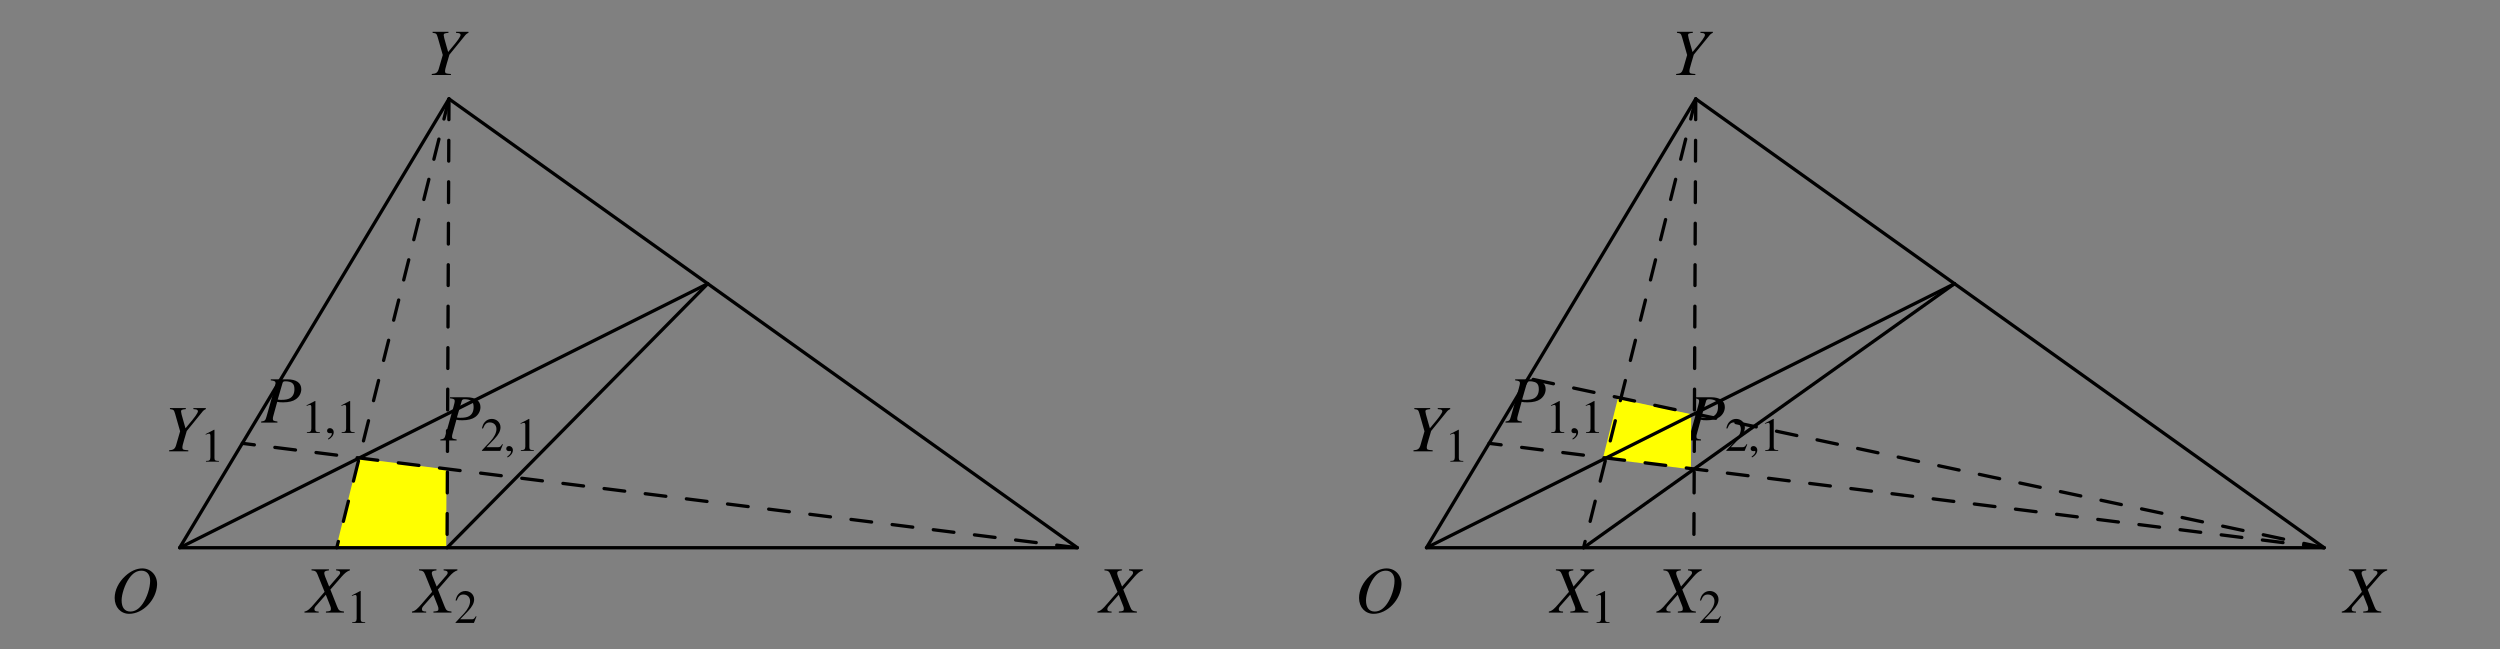 <?xml version="1.0" encoding="UTF-8"?>
<svg xmlns="http://www.w3.org/2000/svg" xmlns:xlink="http://www.w3.org/1999/xlink" width="376.69" height="97.81" viewBox="0 0 376.69 97.81">
<rect x="0" y="0" width="376.69" height="97.81" fill="#808080" stroke="none"/>
<defs>
<g>
<g id="glyph-0-0">
</g>
<g id="glyph-0-1">
<path d="M 4.75 -6.656 C 3.891 -6.656 3 -6.25 2.203 -5.516 C 1.188 -4.594 0.594 -3.375 0.594 -2.203 C 0.594 -0.812 1.5 0.188 2.781 0.188 C 4.859 0.188 6.875 -1.922 6.984 -4.172 C 7.047 -5.578 6.078 -6.656 4.75 -6.656 Z M 4.641 -6.312 C 5.438 -6.312 5.938 -5.734 5.938 -4.797 C 5.938 -3.719 5.469 -2.266 4.812 -1.328 C 4.266 -0.547 3.656 -0.156 2.953 -0.156 C 2.109 -0.156 1.641 -0.75 1.641 -1.844 C 1.641 -2.781 2.141 -4.266 2.75 -5.125 C 3.312 -5.938 3.906 -6.312 4.641 -6.312 Z M 4.641 -6.312 "/>
</g>
<g id="glyph-0-2">
<path d="M 6.547 -6.516 L 4.469 -6.516 L 4.469 -6.359 C 4.953 -6.297 5.078 -6.234 5.078 -6 C 5.078 -5.875 5.016 -5.75 4.875 -5.594 L 3.422 -3.922 L 2.828 -5.391 C 2.734 -5.656 2.688 -5.828 2.688 -5.953 C 2.688 -6.203 2.844 -6.297 3.391 -6.359 L 3.391 -6.516 L 0.766 -6.516 L 0.766 -6.359 C 1.344 -6.312 1.484 -6.203 1.672 -5.75 L 2.734 -3.125 C 2.562 -2.938 2.391 -2.734 2.234 -2.547 C 2.031 -2.312 1.828 -2.062 1.625 -1.844 C 1.531 -1.734 1.438 -1.625 1.344 -1.516 C 0.875 -0.953 0.562 -0.641 0.391 -0.5 C 0.141 -0.297 -0.031 -0.203 -0.297 -0.156 L -0.297 0 L 1.844 0 L 1.844 -0.156 C 1.375 -0.156 1.203 -0.25 1.203 -0.5 C 1.203 -0.656 1.266 -0.812 1.406 -0.969 L 2.922 -2.688 L 3.578 -1.031 C 3.656 -0.859 3.688 -0.703 3.688 -0.547 C 3.688 -0.266 3.594 -0.203 2.938 -0.156 L 2.938 0 L 5.656 0 L 5.656 -0.156 C 4.969 -0.234 4.875 -0.297 4.625 -0.906 L 3.609 -3.469 L 5.297 -5.406 C 5.812 -5.984 6.109 -6.219 6.547 -6.359 Z M 6.547 -6.516 "/>
</g>
<g id="glyph-0-3">
<path d="M 0.906 -6.359 C 1.469 -6.281 1.5 -6.25 1.672 -5.703 L 2.438 -3.016 L 1.828 -0.906 C 1.656 -0.359 1.438 -0.203 0.781 -0.156 L 0.781 0 L 3.672 0 L 3.672 -0.156 C 3.5 -0.172 3.391 -0.188 3.312 -0.188 C 3.141 -0.203 3 -0.234 2.891 -0.281 C 2.828 -0.328 2.781 -0.422 2.781 -0.562 C 2.781 -0.766 2.844 -1.062 3.078 -1.844 C 3.109 -1.938 3.141 -2 3.141 -2.047 L 3.438 -3.062 L 5.625 -5.75 C 5.938 -6.156 6.016 -6.219 6.312 -6.359 L 6.312 -6.516 L 4.438 -6.516 L 4.438 -6.359 C 4.906 -6.312 4.906 -6.312 5.016 -6.234 C 5.078 -6.203 5.125 -6.125 5.125 -6.047 C 5.125 -5.781 4.656 -5.125 3.625 -3.922 C 3.453 -3.719 3.391 -3.641 3.25 -3.469 C 3.125 -3.906 3.078 -4.078 2.938 -4.562 C 2.688 -5.422 2.578 -5.844 2.578 -6 C 2.578 -6.25 2.703 -6.297 3.297 -6.359 L 3.297 -6.516 L 0.906 -6.516 Z M 0.906 -6.359 "/>
</g>
<g id="glyph-0-4">
<path d="M 1.453 -6.359 C 2.031 -6.297 2.172 -6.203 2.172 -5.938 C 2.172 -5.797 2.125 -5.609 2 -5.141 L 0.812 -0.906 C 0.641 -0.297 0.562 -0.234 0 -0.156 L 0 0 L 2.453 0 L 2.453 -0.156 C 1.812 -0.25 1.766 -0.281 1.766 -0.625 C 1.766 -0.734 1.781 -0.812 1.891 -1.203 L 2.422 -3.125 C 2.672 -3.062 2.922 -3.047 3.328 -3.047 C 4.156 -3.047 4.828 -3.219 5.25 -3.531 C 5.75 -3.891 6.047 -4.438 6.047 -5.031 C 6.047 -5.984 5.297 -6.516 3.938 -6.516 L 1.453 -6.516 Z M 3.219 -5.938 C 3.281 -6.156 3.391 -6.219 3.672 -6.219 C 4.062 -6.219 4.438 -6.125 4.641 -5.984 C 4.906 -5.797 5.016 -5.5 5.016 -5.031 C 5.016 -4.391 4.781 -3.922 4.344 -3.672 C 4.031 -3.5 3.641 -3.422 3.031 -3.422 C 2.844 -3.422 2.797 -3.422 2.5 -3.469 Z M 3.219 -5.938 "/>
</g>
<g id="glyph-1-0">
</g>
<g id="glyph-1-1">
<path d="M 0.844 0 L 2.797 0 L 2.797 -0.109 C 2.25 -0.109 2.141 -0.188 2.125 -0.531 L 2.125 -4.797 L 2.062 -4.812 L 0.797 -4.156 L 0.797 -4.062 C 1.062 -4.172 1.234 -4.219 1.297 -4.219 C 1.453 -4.219 1.516 -4.109 1.516 -3.875 L 1.516 -0.656 C 1.5 -0.219 1.375 -0.109 0.844 -0.109 Z M 0.844 0 "/>
</g>
<g id="glyph-1-2">
<path d="M 3.375 -0.969 L 3.281 -1.016 C 3.016 -0.594 2.938 -0.547 2.609 -0.547 L 0.906 -0.547 L 2.109 -1.797 C 2.734 -2.453 3.016 -3 3.016 -3.547 C 3.016 -4.266 2.438 -4.812 1.703 -4.812 C 1.312 -4.812 0.938 -4.656 0.672 -4.359 C 0.453 -4.125 0.344 -3.891 0.219 -3.391 L 0.375 -3.359 C 0.656 -4.047 0.906 -4.281 1.406 -4.281 C 2 -4.281 2.406 -3.875 2.406 -3.281 C 2.406 -2.719 2.078 -2.062 1.484 -1.422 L 0.219 -0.078 L 0.219 0 L 2.984 0 Z M 3.375 -0.969 "/>
</g>
<g id="glyph-1-3">
<path d="M 0.594 1 C 1.062 0.766 1.391 0.328 1.391 -0.094 C 1.391 -0.453 1.141 -0.719 0.812 -0.719 C 0.562 -0.719 0.391 -0.562 0.391 -0.312 C 0.391 -0.094 0.547 0.047 0.812 0.047 C 0.875 0.047 0.922 0.031 0.953 0.031 C 1 0.016 1 0.016 1.016 0.016 C 1.062 0.016 1.109 0.062 1.109 0.109 C 1.109 0.344 0.906 0.609 0.531 0.875 Z M 0.594 1 "/>
</g>
</g>
</defs>
<g fill="rgb(0%, 0%, 0%)" fill-opacity="1">
<use xlink:href="#glyph-0-1" x="16.684" y="92.301"/>
</g>
<g fill="rgb(0%, 0%, 0%)" fill-opacity="1">
<use xlink:href="#glyph-0-2" x="165.646" y="92.301"/>
</g>
<g fill="rgb(0%, 0%, 0%)" fill-opacity="1">
<use xlink:href="#glyph-0-3" x="64.276" y="11.304"/>
</g>
<g fill="rgb(0%, 0%, 0%)" fill-opacity="1">
<use xlink:href="#glyph-0-3" x="24.7" y="68.003"/>
</g>
<g fill="rgb(0%, 0%, 0%)" fill-opacity="1">
<use xlink:href="#glyph-1-1" x="30.189" y="69.562"/>
</g>
<g fill="rgb(0%, 0%, 0%)" fill-opacity="1">
<use xlink:href="#glyph-0-2" x="46.172" y="92.301"/>
</g>
<g fill="rgb(0%, 0%, 0%)" fill-opacity="1">
<use xlink:href="#glyph-1-1" x="52.224" y="93.86"/>
</g>
<g fill="rgb(0%, 0%, 0%)" fill-opacity="1">
<use xlink:href="#glyph-0-2" x="62.372" y="92.301"/>
</g>
<g fill="rgb(0%, 0%, 0%)" fill-opacity="1">
<use xlink:href="#glyph-1-2" x="68.424" y="93.86"/>
</g>
<g fill="rgb(0%, 0%, 0%)" fill-opacity="1">
<use xlink:href="#glyph-0-4" x="39.348" y="63.671"/>
</g>
<g fill="rgb(0%, 0%, 0%)" fill-opacity="1">
<use xlink:href="#glyph-1-1" x="45.398" y="65.23"/>
</g>
<g fill="rgb(0%, 0%, 0%)" fill-opacity="1">
<use xlink:href="#glyph-1-3" x="48.891" y="65.23"/>
</g>
<g fill="rgb(0%, 0%, 0%)" fill-opacity="1">
<use xlink:href="#glyph-1-1" x="50.638" y="65.23"/>
</g>
<g fill="rgb(0%, 0%, 0%)" fill-opacity="1">
<use xlink:href="#glyph-0-4" x="66.347" y="66.372"/>
</g>
<g fill="rgb(0%, 0%, 0%)" fill-opacity="1">
<use xlink:href="#glyph-1-2" x="72.397" y="67.93"/>
</g>
<g fill="rgb(0%, 0%, 0%)" fill-opacity="1">
<use xlink:href="#glyph-1-3" x="75.89" y="67.93"/>
</g>
<g fill="rgb(0%, 0%, 0%)" fill-opacity="1">
<use xlink:href="#glyph-1-1" x="77.637" y="67.93"/>
</g>
<path fill-rule="nonzero" fill="rgb(100%, 100%, 0%)" fill-opacity="1" d="M 50.645 82.559 L 67.23 82.559 L 67.281 70.715 L 54.02 69.059 "/>
<path fill="none" stroke-width="5" stroke-linecap="round" stroke-linejoin="round" stroke="rgb(0%, 0%, 0%)" stroke-opacity="1" stroke-dasharray="31.244 31.244" stroke-miterlimit="10" d="M 674.398 827.222 L 505.32 150.91 " transform="matrix(0.1, 0, 0, -0.1, 0.21, 97.62)"/>
<path fill="none" stroke-width="5" stroke-linecap="round" stroke-linejoin="round" stroke="rgb(0%, 0%, 0%)" stroke-opacity="1" stroke-dasharray="31.244 31.244" stroke-miterlimit="10" d="M 674.398 827.222 L 671.502 150.91 " transform="matrix(0.1, 0, 0, -0.1, 0.21, 97.62)"/>
<path fill="none" stroke-width="5" stroke-linecap="round" stroke-linejoin="round" stroke="rgb(0%, 0%, 0%)" stroke-opacity="1" stroke-dasharray="31.244 31.244" stroke-miterlimit="10" d="M 1621.195 150.91 L 362.974 308.207 " transform="matrix(0.1, 0, 0, -0.1, 0.21, 97.62)"/>
<path fill="none" stroke-width="5" stroke-linecap="round" stroke-linejoin="round" stroke="rgb(0%, 0%, 0%)" stroke-opacity="1" stroke-miterlimit="10" d="M 268.611 150.91 L 1621.195 150.91 L 674.398 827.222 L 268.611 150.91 " transform="matrix(0.1, 0, 0, -0.1, 0.21, 97.62)"/>
<path fill="none" stroke-width="5" stroke-linecap="round" stroke-linejoin="round" stroke="rgb(0%, 0%, 0%)" stroke-opacity="1" stroke-miterlimit="10" d="M 268.611 150.91 L 1064.256 548.713 " transform="matrix(0.1, 0, 0, -0.1, 0.21, 97.62)"/>
<path fill="none" stroke-width="5" stroke-linecap="round" stroke-linejoin="round" stroke="rgb(0%, 0%, 0%)" stroke-opacity="1" stroke-miterlimit="10" d="M 1064.256 548.713 L 671.502 150.91 " transform="matrix(0.1, 0, 0, -0.1, 0.21, 97.62)"/>
<g fill="rgb(0%, 0%, 0%)" fill-opacity="1">
<use xlink:href="#glyph-0-1" x="204.182" y="92.301"/>
</g>
<g fill="rgb(0%, 0%, 0%)" fill-opacity="1">
<use xlink:href="#glyph-0-2" x="353.144" y="92.301"/>
</g>
<g fill="rgb(0%, 0%, 0%)" fill-opacity="1">
<use xlink:href="#glyph-0-3" x="251.773" y="11.304"/>
</g>
<g fill="rgb(0%, 0%, 0%)" fill-opacity="1">
<use xlink:href="#glyph-0-3" x="212.198" y="68.003"/>
</g>
<g fill="rgb(0%, 0%, 0%)" fill-opacity="1">
<use xlink:href="#glyph-1-1" x="217.687" y="69.562"/>
</g>
<g fill="rgb(0%, 0%, 0%)" fill-opacity="1">
<use xlink:href="#glyph-0-2" x="233.67" y="92.301"/>
</g>
<g fill="rgb(0%, 0%, 0%)" fill-opacity="1">
<use xlink:href="#glyph-1-1" x="239.722" y="93.86"/>
</g>
<g fill="rgb(0%, 0%, 0%)" fill-opacity="1">
<use xlink:href="#glyph-0-2" x="249.871" y="92.301"/>
</g>
<g fill="rgb(0%, 0%, 0%)" fill-opacity="1">
<use xlink:href="#glyph-1-2" x="255.922" y="93.86"/>
</g>
<g fill="rgb(0%, 0%, 0%)" fill-opacity="1">
<use xlink:href="#glyph-0-4" x="226.846" y="63.671"/>
</g>
<g fill="rgb(0%, 0%, 0%)" fill-opacity="1">
<use xlink:href="#glyph-1-1" x="232.896" y="65.23"/>
</g>
<g fill="rgb(0%, 0%, 0%)" fill-opacity="1">
<use xlink:href="#glyph-1-3" x="236.389" y="65.23"/>
</g>
<g fill="rgb(0%, 0%, 0%)" fill-opacity="1">
<use xlink:href="#glyph-1-1" x="238.136" y="65.23"/>
</g>
<g fill="rgb(0%, 0%, 0%)" fill-opacity="1">
<use xlink:href="#glyph-0-4" x="253.845" y="66.372"/>
</g>
<g fill="rgb(0%, 0%, 0%)" fill-opacity="1">
<use xlink:href="#glyph-1-2" x="259.895" y="67.93"/>
</g>
<g fill="rgb(0%, 0%, 0%)" fill-opacity="1">
<use xlink:href="#glyph-1-3" x="263.389" y="67.93"/>
</g>
<g fill="rgb(0%, 0%, 0%)" fill-opacity="1">
<use xlink:href="#glyph-1-1" x="265.135" y="67.93"/>
</g>
<path fill-rule="nonzero" fill="rgb(100%, 100%, 0%)" fill-opacity="1" d="M 241.52 69.059 L 254.781 70.715 L 254.816 62.41 L 243.766 60.059 "/>
<path fill="none" stroke-width="5" stroke-linecap="round" stroke-linejoin="round" stroke="rgb(0%, 0%, 0%)" stroke-opacity="1" stroke-dasharray="31.244 31.244" stroke-miterlimit="10" d="M 2553.001 827.222 L 2383.924 150.91 " transform="matrix(0.1, 0, 0, -0.1, 0.21, 97.62)"/>
<path fill="none" stroke-width="5" stroke-linecap="round" stroke-linejoin="round" stroke="rgb(0%, 0%, 0%)" stroke-opacity="1" stroke-dasharray="31.244 31.244" stroke-miterlimit="10" d="M 2553.001 827.222 L 2550.144 150.91 " transform="matrix(0.1, 0, 0, -0.1, 0.21, 97.62)"/>
<path fill="none" stroke-width="5" stroke-linecap="round" stroke-linejoin="round" stroke="rgb(0%, 0%, 0%)" stroke-opacity="1" stroke-dasharray="31.244 31.244" stroke-miterlimit="10" d="M 3499.798 150.91 L 2241.616 308.207 " transform="matrix(0.1, 0, 0, -0.1, 0.21, 97.62)"/>
<path fill="none" stroke-width="5" stroke-linecap="round" stroke-linejoin="round" stroke="rgb(0%, 0%, 0%)" stroke-opacity="1" stroke-dasharray="31.244 31.244" stroke-miterlimit="10" d="M 3499.798 150.91 L 2300.363 406.132 " transform="matrix(0.1, 0, 0, -0.1, 0.21, 97.62)"/>
<path fill="none" stroke-width="5" stroke-linecap="round" stroke-linejoin="round" stroke="rgb(0%, 0%, 0%)" stroke-opacity="1" stroke-miterlimit="10" d="M 2147.254 150.91 L 3499.798 150.91 L 2553.001 827.222 L 2147.254 150.91 " transform="matrix(0.1, 0, 0, -0.1, 0.21, 97.62)"/>
<path fill="none" stroke-width="5" stroke-linecap="round" stroke-linejoin="round" stroke="rgb(0%, 0%, 0%)" stroke-opacity="1" stroke-miterlimit="10" d="M 2147.254 150.91 L 2942.859 548.713 " transform="matrix(0.1, 0, 0, -0.1, 0.21, 97.62)"/>
<path fill="none" stroke-width="5" stroke-linecap="round" stroke-linejoin="round" stroke="rgb(0%, 0%, 0%)" stroke-opacity="1" stroke-miterlimit="10" d="M 2942.859 548.713 L 2383.924 150.91 " transform="matrix(0.1, 0, 0, -0.1, 0.21, 97.62)"/>
</svg>
